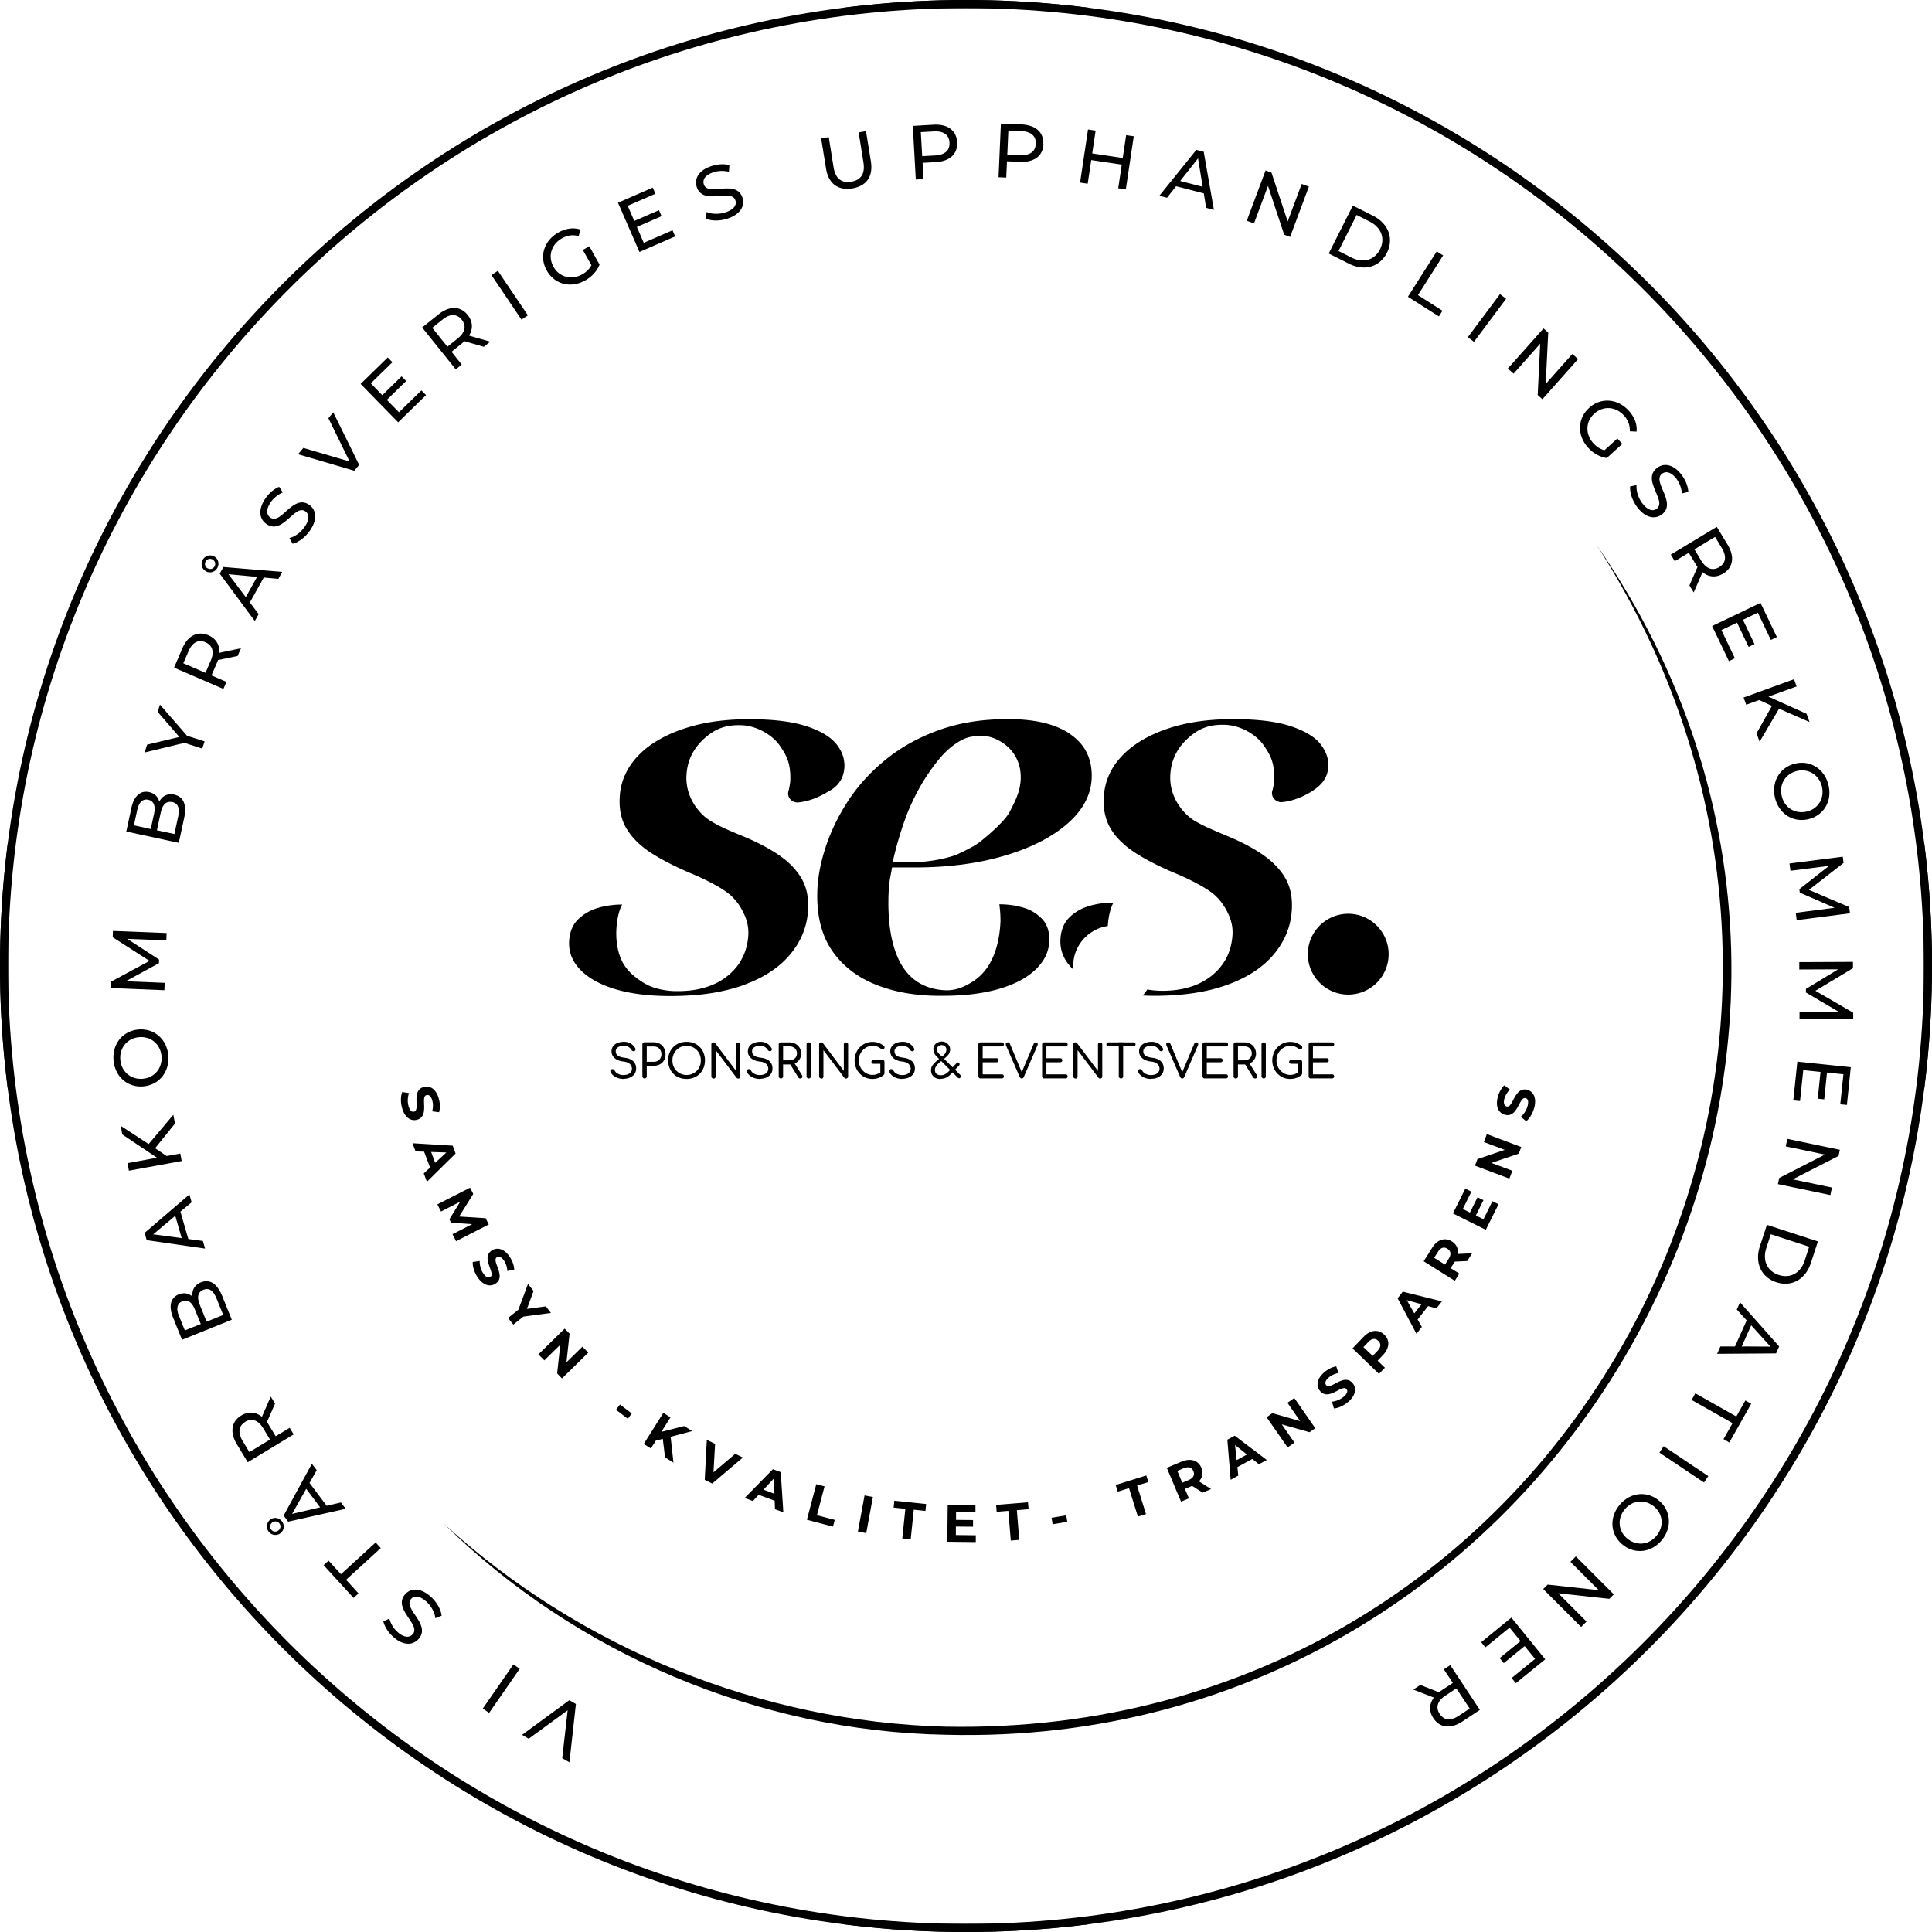 <svg xmlns="http://www.w3.org/2000/svg" id="Lager_1" data-name="Lager 1" viewBox="0 0 238.62 238.62"><defs><clipPath id="clippath"><path d="M119.31 238.62C53.52 238.62 0 185.1 0 119.31S53.52 0 119.31 0s119.31 53.52 119.31 119.31-53.52 119.31-119.31 119.31Zm0-237.62C54.07 1 1 54.07 1 119.31s53.07 118.31 118.31 118.31 118.31-53.07 118.31-118.31S184.54 1 119.31 1Z" class="cls-3"/></clipPath><clipPath id="clippath-2"><path d="M70.25 88.82H171.5v44.45H70.25z" style="stroke-width:0;fill:none"/></clipPath><style>.cls-3{stroke-width:0}</style></defs><path d="M119.31 238.62C53.52 238.62 0 185.1 0 119.31S53.52 0 119.31 0s119.31 53.52 119.31 119.31-53.52 119.31-119.31 119.31Zm0-237.62C54.07 1 1 54.07 1 119.31s53.07 118.31 118.31 118.31 118.31-53.07 118.31-118.31S184.54 1 119.31 1Z"/><path d="M238.62 238.62H0V0h238.62v238.62ZM1 237.62h236.62V1H1v236.62Z" class="cls-3" style="clip-path:url(#clippath)"/><path d="m64.48 214.27 5.84-4.28.81.47-.8 7.2-.89-.51.67-5.91-4.81 3.51-.82-.48ZM60.41 211.56l-.78-.54 3.78-5.45.78.54-3.78 5.45ZM54.53 199.56l-.76.31c-.06-.66-.47-1.47-1.09-2.04-.85-.77-1.51-.78-1.9-.35-1.09 1.19 2.56 3.15.9 4.97-.69.75-1.87.86-3.15-.32-.57-.52-1.03-1.22-1.18-1.87l.74-.35c.18.66.54 1.23.98 1.63.83.76 1.51.74 1.9.31 1.09-1.2-2.55-3.16-.91-4.96.68-.75 1.87-.84 3.17.34.75.68 1.25 1.61 1.31 2.33ZM42.75 195.12l1.53 1.68-.61.56-3.7-4.05.61-.56 1.53 1.68 4.29-3.92.63.69-4.29 3.92ZM34.64 189.37c-.45.34-1.11.26-1.46-.21-.36-.48-.25-1.12.2-1.47s1.09-.25 1.45.22c.35.47.26 1.11-.19 1.45Zm-.26-.34c.28-.21.35-.58.13-.87a.617.617 0 0 0-.88-.12c-.29.22-.35.59-.13.88.21.28.58.33.88.11Zm3.85-5.87 2.12 2.82 1.76-.41.59.78-7.11 1.59-.56-.75 3.49-6.4.6.79-.89 1.58Zm-.41.72-1.74 3.1 3.46-.81-1.72-2.29ZM33.97 173.36l-1 2.28c.08.11.16.23.23.35l.85 1.4 1.73-1.04.49.81-5.67 3.44-1.34-2.21c-.89-1.48-.69-2.82.54-3.56.88-.53 1.78-.46 2.55.16l1.09-2.5.54.88Zm-3.68 2.26c-.81.49-.94 1.31-.32 2.35l.83 1.38 2.55-1.55-.83-1.38c-.63-1.04-1.43-1.3-2.24-.81ZM24.83 158.38c1.05-.43 1.98.13 2.61 1.68l1.19 2.94-6.15 2.48-1.11-2.76c-.57-1.41-.29-2.45.7-2.85.67-.27 1.27-.12 1.7.27-.09-.77.25-1.44 1.06-1.77Zm-2 5.94 1.97-.79-.73-1.8c-.36-.9-.9-1.27-1.55-1.01s-.78.91-.42 1.8l.73 1.8Zm2.29-5.02c-.71.29-.82.94-.42 1.92l.82 2.02 2.05-.83-.82-2.02c-.39-.97-.91-1.38-1.62-1.09ZM22.28 149.64l.98 3.39 1.8.24.27.94-7.21-1.04-.26-.9 5.53-4.74.28.96-1.39 1.16Zm-.64.53-2.72 2.28 3.52.47-.79-2.75ZM19.15 141.81l1.43.97 1.69-.31.17.93-6.52 1.19-.17-.93 3.64-.67-4.29-2.88-.19-1.06 3.45 2.25 3.05-3.62.2 1.09-2.44 3.03ZM17.67 134.18c-1.94.15-3.5-1.24-3.65-3.27-.15-2.01 1.17-3.61 3.12-3.76 1.95-.15 3.5 1.24 3.65 3.25.15 2.03-1.18 3.63-3.12 3.78Zm-.46-6.08c-1.46.11-2.46 1.29-2.35 2.75.11 1.48 1.27 2.5 2.74 2.39 1.46-.11 2.46-1.29 2.35-2.77-.11-1.46-1.27-2.48-2.73-2.37ZM20.55 116.15l-4.83-.19 3.93 2.56-.02.44-4.09 2.23 4.8.2-.04.91-6.63-.27.03-.78 4.77-2.57-4.55-2.92.03-.78 6.63.26-.04.91ZM21.53 98.15c1.11.24 1.57 1.22 1.22 2.86l-.67 3.09-6.48-1.4.63-2.91c.32-1.49 1.13-2.19 2.18-1.96.71.15 1.12.62 1.26 1.18.36-.69 1.01-1.05 1.87-.87Zm-4.98 3.79 2.07.45.41-1.9c.2-.94-.03-1.56-.72-1.71s-1.15.31-1.36 1.26l-.41 1.9Zm4.71-2.87c-.75-.16-1.2.32-1.42 1.35l-.46 2.13 2.16.46.46-2.13c.22-1.03.02-1.65-.73-1.82ZM23.09 90.87l2.18.7-.29.89-2.2-.71-4.92 1.19.31-.97 3.98-.95-2.68-3.1.29-.89 3.33 3.83ZM29.36 81.02l-2.44.51c-.04.12-.09.26-.15.39l-.65 1.5 1.85.8-.38.87-6.09-2.63 1.02-2.38c.68-1.58 1.9-2.19 3.22-1.62.94.41 1.41 1.19 1.35 2.17l2.67-.56-.41.95Zm-3.98-1.69c-.87-.38-1.62 0-2.1 1.11l-.64 1.48 2.74 1.18.64-1.48c.48-1.11.23-1.91-.64-2.29ZM25.44 70.56c-.5-.28-.69-.9-.4-1.42.29-.52.93-.69 1.42-.41.5.28.67.9.38 1.42-.29.51-.91.69-1.4.41Zm.21-.37c.31.17.67.08.85-.23.18-.32.06-.68-.24-.85a.61.61 0 0 0-.86.24c-.17.31-.07.67.25.85Zm6.93 1.14-1.72 3.08 1.09 1.44-.48.85-4.33-5.85.46-.82 7.26.6-.48.87-1.8-.17Zm-.82-.08-3.54-.33 2.14 2.83 1.39-2.5ZM36.15 67.16l-.41-.71c.65-.15 1.39-.66 1.88-1.37.65-.94.57-1.6.09-1.93-1.33-.92-2.77 2.97-4.8 1.57-.84-.58-1.11-1.73-.12-3.17.44-.64 1.07-1.18 1.69-1.42l.45.69c-.63.27-1.14.71-1.48 1.19-.64.93-.53 1.59-.05 1.92 1.33.92 2.78-2.96 4.79-1.58.83.58 1.09 1.74.09 3.18-.58.83-1.42 1.46-2.13 1.62ZM41.16 50.92l3.2 6.5-.6.72-6.95-2.04.66-.78L43.18 57l-2.62-5.35.61-.73ZM52.04 48.21l.58.59-3.44 3.36-4.64-4.74 3.35-3.27.58.59-2.67 2.61 1.42 1.46 2.38-2.33.56.58-2.38 2.33 1.5 1.53 2.77-2.7ZM59.75 42.83l-2.39-.69c-.1.09-.2.19-.31.28l-1.28 1.03 1.26 1.58-.74.59-4.15-5.17 2.02-1.62c1.35-1.08 2.7-1.05 3.6.07.64.8.69 1.71.17 2.55l2.62.75-.81.65Zm-2.73-3.35c-.59-.74-1.43-.76-2.37 0l-1.26 1.01 1.87 2.33 1.26-1.01c.95-.76 1.1-1.58.51-2.32ZM60.7 33.98l.79-.53 3.71 5.5-.79.53-3.71-5.5ZM72 30.86l.79-.44 1.26 2.26c-.31.81-.97 1.51-1.78 1.96-1.78 1-3.78.48-4.74-1.23-.96-1.71-.35-3.69 1.44-4.7.92-.51 1.87-.64 2.72-.35l-.22.8c-.74-.2-1.4-.1-2.05.27-1.34.75-1.78 2.23-1.06 3.52.71 1.27 2.21 1.68 3.54.94.49-.27.88-.64 1.15-1.13l-1.06-1.88ZM83.06 28.44l.33.76-4.41 1.92-2.65-6.08 4.29-1.87.33.76-3.42 1.49.81 1.87 3.05-1.33.32.74-3.05 1.33.85 1.96 3.54-1.54ZM87.17 26.99l.1-.81c.61.27 1.51.31 2.32.05 1.09-.36 1.42-.93 1.24-1.48-.51-1.54-4 .69-4.77-1.65-.32-.97.16-2.05 1.82-2.59.74-.24 1.57-.3 2.21-.11l-.06.82c-.66-.17-1.34-.13-1.9.05-1.07.35-1.38.95-1.2 1.5.51 1.54 4.01-.68 4.77 1.64.32.96-.19 2.05-1.85 2.59-.96.32-2.02.3-2.67 0ZM102.02 20.81l-.6-3.72.94-.15.59 3.69c.23 1.45 1 2 2.18 1.81s1.75-.95 1.51-2.4l-.59-3.69.91-.15.6 3.72c.31 1.9-.57 3.07-2.3 3.35-1.72.28-2.93-.56-3.24-2.45ZM118.22 17.56c.08 1.44-.91 2.37-2.63 2.46l-1.64.09.11 2.01-.95.05-.37-6.62 2.58-.15c1.72-.1 2.81.71 2.89 2.15Zm-.95.05c-.05-.95-.72-1.45-1.93-1.38l-1.61.09.17 2.97 1.61-.09c1.21-.07 1.81-.64 1.76-1.59ZM128.88 17.8c-.06 1.44-1.14 2.26-2.87 2.19l-1.64-.07-.09 2.01-.95-.04.29-6.63 2.58.11c1.72.08 2.73.99 2.66 2.43Zm-.95-.04c.04-.95-.57-1.51-1.78-1.57l-1.61-.07-.13 2.97 1.61.07c1.21.05 1.87-.46 1.91-1.41ZM140.03 16.83l-.98 6.56-.94-.14.44-2.92-3.77-.56-.44 2.92-.94-.14.98-6.56.94.14-.42 2.82 3.77.56.42-2.82.94.14ZM148.67 23.88l-3.41-.88-1.12 1.42-.95-.24 4.57-5.67.91.23 1.26 7.18-.96-.25-.29-1.79Zm-.13-.82-.57-3.5-2.2 2.79 2.77.72ZM161.66 23.05l-2.32 6.21-.73-.27-2-6.03-1.73 4.63-.89-.33 2.32-6.21.73.27 2 6.03 1.73-4.63.89.33ZM167.09 25.39l2.5 1.26c1.9.96 2.59 2.81 1.71 4.57-.89 1.76-2.79 2.31-4.69 1.35l-2.5-1.26 2.98-5.92Zm-.17 6.42c1.46.74 2.86.31 3.52-1.01.67-1.33.18-2.7-1.28-3.44l-1.6-.81-2.24 4.45 1.6.81ZM177.44 31.04l.8.51-3.11 4.9 3.03 1.93-.44.7-3.83-2.43 3.56-5.6ZM185.26 36.33l.76.57-3.97 5.32-.76-.57 3.97-5.32ZM194.91 44.35l-4.41 4.96-.58-.52.31-6.34-3.29 3.7-.71-.63 4.41-4.96.58.52-.31 6.34 3.29-3.7.71.63ZM199.76 54.16l.61.67-1.92 1.74c-.86-.12-1.69-.6-2.31-1.29-1.37-1.51-1.32-3.58.13-4.9 1.45-1.32 3.52-1.17 4.9.35.71.78 1.05 1.67.96 2.58l-.83-.04c.02-.76-.22-1.39-.72-1.94-1.03-1.14-2.57-1.24-3.67-.24-1.08.98-1.14 2.53-.11 3.66.38.41.82.72 1.36.86l1.6-1.45ZM201.33 60.08l.8-.16c-.06.66.18 1.53.69 2.21.68.92 1.34 1.05 1.8.7 1.3-.97-1.92-3.58.06-5.05.82-.61 2-.49 3.04.91.46.62.78 1.4.8 2.06l-.79.2c-.05-.68-.3-1.31-.65-1.78-.67-.9-1.34-1.01-1.8-.66-1.3.97 1.91 3.59-.04 5.04-.81.6-2 .47-3.05-.94-.6-.81-.92-1.82-.85-2.53ZM208.66 72.3l1-2.28c-.08-.11-.16-.23-.23-.35l-.85-1.4-1.73 1.04-.49-.81 5.68-3.43 1.34 2.21c.89 1.48.69 2.82-.55 3.56-.88.53-1.78.46-2.55-.17l-1.09 2.5-.54-.88Zm3.68-2.26c.81-.49.95-1.31.32-2.35l-.83-1.38-2.55 1.54.83 1.38c.63 1.04 1.43 1.3 2.24.81ZM214.28 81.3l-.74.36-2.08-4.34 5.98-2.86 2.02 4.22-.74.36-1.61-3.37-1.84.88 1.43 3-.73.35-1.43-3-1.93.92 1.67 3.49ZM218.85 87.18l-1.57-.72-1.61.58-.32-.89 6.23-2.26.32.89-3.48 1.26 4.71 2.12.37 1.02-3.77-1.65-2.4 4.08-.38-1.04 1.9-3.39ZM221.69 94.32c1.89-.47 3.65.64 4.14 2.62.49 1.96-.55 3.76-2.45 4.23-1.9.47-3.65-.64-4.14-2.6-.49-1.98.56-3.78 2.44-4.25Zm1.47 5.92c1.43-.35 2.21-1.68 1.86-3.11-.36-1.44-1.67-2.25-3.1-1.9-1.43.35-2.21 1.68-1.85 3.12.35 1.43 1.67 2.23 3.09 1.88ZM221.8 112.74l4.79-.62-4.3-1.87-.05-.43 3.67-2.88-4.77.61-.12-.9 6.58-.84.1.77-4.28 3.33 4.97 2.12.1.77-6.58.85-.11-.9ZM222.26 124.99l4.83-.03-4.04-2.38v-.44l3.98-2.42-4.8.02v-.91l6.63-.03v.78l-4.64 2.79 4.67 2.71v.78l-6.63.04v-.91ZM222.31 135.99l-.82-.08.5-4.79 6.6.69-.48 4.66-.82-.08.39-3.71-2.03-.21-.34 3.31-.8-.08.34-3.31-2.13-.22-.4 3.84ZM226.08 147.6l-6.49-1.35.16-.76 5.65-2.89-4.84-1.01.19-.93 6.49 1.35-.16.76-5.66 2.89 4.84 1.01-.19.93ZM224.53 153.33l-.87 2.66c-.66 2.03-2.39 2.99-4.26 2.38-1.87-.61-2.7-2.4-2.04-4.43l.87-2.66 6.31 2.05Zm-6.37.81c-.51 1.56.12 2.87 1.54 3.33s2.7-.23 3.2-1.79l.55-1.7-4.74-1.54-.55 1.7ZM214.29 166.3l1.44-3.22-1.22-1.34.4-.89 4.83 5.45-.38.86-7.28.05.41-.91h1.81Zm.83 0 3.55.02-2.38-2.63-1.17 2.61ZM214.45 174.95l1.12-1.98.72.41-2.7 4.78-.72-.41 1.12-1.98-5.06-2.86.46-.82 5.06 2.86ZM210.99 182.31l-.53.79-5.51-3.69.53-.79 5.51 3.69ZM204.85 185.3c1.51 1.22 1.71 3.29.43 4.88-1.26 1.57-3.32 1.84-4.85.62-1.52-1.22-1.71-3.29-.44-4.87 1.28-1.59 3.34-1.85 4.86-.63Zm-3.82 4.76c1.15.92 2.67.74 3.59-.41.93-1.16.78-2.69-.37-3.61s-2.68-.74-3.61.42c-.92 1.15-.77 2.68.38 3.6ZM195.29 200.95l-4.69-4.69.55-.55 6.31.69-3.5-3.5.67-.67 4.69 4.69-.55.55-6.31-.69 3.49 3.5-.67.67ZM183.46 203.47l-.52-.64 3.73-3.04 4.18 5.15-3.63 2.95-.52-.64 2.9-2.36-1.29-1.58-2.58 2.1-.51-.62 2.58-2.1-1.35-1.66-3 2.44ZM175.41 208.1l2.32.91c.11-.08.22-.17.34-.25l1.37-.9-1.11-1.68.79-.52 3.66 5.53-2.16 1.43c-1.44.95-2.79.8-3.58-.4-.57-.85-.53-1.76.06-2.55l-2.54-.99.86-.57Zm2.41 3.59c.52.79 1.35.89 2.36.22l1.34-.89-1.65-2.49-1.34.89c-1.01.67-1.24 1.48-.71 2.27ZM49.66 134.87l.86.14a2.68 2.68 0 0 0-.07 1.57c.16.6.43.79.69.72.82-.22-.42-2.62 1.21-3.05.75-.2 1.53.24 1.86 1.49.15.55.16 1.15.02 1.63l-.85-.11c.12-.47.12-.92.02-1.31-.16-.6-.45-.77-.72-.7-.81.21.43 2.62-1.18 3.05-.73.2-1.52-.25-1.85-1.5-.19-.7-.17-1.45.03-1.92ZM53.12 144.21l-.74-1.97-1.05-.03-.38-1.01 4.96.3.36.97-3.54 3.49-.39-1.03.77-.72Zm.63-.59 1.38-1.28-1.88-.06.5 1.35ZM55.9 152.43l2.42-1.24-2.61-.17-.21-.42 1.34-2.18-2.37 1.21-.45-.88 4.04-2.06.39.77-1.74 2.79 3.27.21.39.77-4.04 2.07-.45-.88ZM58.39 155.87l.86-.13c-.02.47.12 1.06.42 1.51.34.52.65.62.89.47.71-.46-1.22-2.36.19-3.28.65-.42 1.52-.25 2.23.83.31.48.52 1.04.53 1.54l-.85.17c-.03-.49-.17-.91-.39-1.25-.34-.52-.67-.59-.91-.44-.7.46 1.23 2.35-.17 3.26-.64.41-1.52.24-2.23-.84-.39-.6-.61-1.33-.57-1.83ZM64.66 162.6l-1.26 1-.65-.82 1.27-1.01 1.19-3.19.69.87-.82 2.21 2.33-.31.64.81-3.39.45ZM72.65 167.07l-3.24 3.18-.6-.62.39-3.54-1.97 1.93-.73-.74 3.24-3.18.61.62-.39 3.54 1.97-1.93.73.74ZM76.57 173.47l1.46 1.11-.49.65-1.46-1.11.49-.65ZM81.85 177.72l-.85.21-.61.97-.88-.56 2.42-3.84.88.56-1.13 1.79 2.83-.72.99.62-2.67.71.35 3.19-1.04-.65-.28-2.28ZM91.74 180.03l-3.77 3.2-.93-.46.26-4.94 1.02.5-.2 3.52 2.69-2.29.94.46ZM95.68 185.35l-1.98-.73-.71.77-1.01-.38 3.48-3.55.97.36.32 4.96-1.03-.38-.04-1.05Zm-.03-.86-.07-1.88-1.28 1.38 1.35.5ZM100.82 183.31l1.02.27-.94 3.56 2.2.58-.22.83-3.22-.85 1.16-4.39ZM106.78 184.7l1.03.19-.82 4.46-1.03-.19.82-4.46ZM111.81 186.35l-1.44-.15.09-.85 3.93.41-.09.85-1.44-.15-.38 3.66-1.04-.11.38-3.66ZM120.52 189.62v.84l-3.52-.04.05-4.54 3.43.04v.84l-2.4-.03v.99l2.1.02v.82l-2.12-.02v1.05l2.46.03ZM124.55 186.6l-1.45.12-.07-.85 3.94-.32.07.85-1.45.12.3 3.67-1.05.08-.3-3.67ZM129.88 187.46l1.81-.3.13.8-1.81.3-.13-.8ZM139.44 183.8l-1.39.43-.25-.82 3.78-1.18.25.82-1.39.43 1.1 3.52-1 .31-1.1-3.52ZM148.54 184.35l-1.3-.83-.05.02-.84.35.49 1.17-.97.41-1.76-4.18 1.81-.76c1.12-.47 2.06-.18 2.46.75.26.63.14 1.22-.3 1.68l1.5.95-1.04.44Zm-2.34-3.01-.79.33.61 1.46.79-.33c.59-.25.78-.65.58-1.1-.19-.46-.61-.6-1.2-.35ZM154.68 180.19l-1.85 1.01.11 1.05-.94.52-.41-4.95.91-.5 3.96 3-.97.53-.82-.66Zm-.67-.54-1.47-1.18.2 1.87 1.26-.69ZM159.86 172.67l2.59 3.73-.71.49-3.43-.97 1.57 2.26-.85.59-2.59-3.73.71-.5 3.43.98-1.57-2.26.85-.59ZM164.75 173.95l-.24-.83c.47-.04 1.03-.26 1.45-.61.47-.41.53-.73.35-.94-.55-.65-2.18 1.51-3.27.23-.5-.59-.45-1.48.54-2.32.43-.37.96-.65 1.46-.72l.27.82c-.48.09-.88.29-1.19.55-.47.4-.5.74-.32.95.54.64 2.17-1.52 3.26-.25.49.58.44 1.48-.55 2.32-.55.47-1.24.78-1.75.8ZM170.97 164.84c.73.7.66 1.68-.19 2.56l-.63.66.9.87-.73.76-3.27-3.15 1.36-1.42c.84-.87 1.82-.98 2.55-.28Zm-.74.77c-.36-.35-.79-.32-1.24.15l-.59.62 1.14 1.09.59-.62c.45-.46.46-.9.1-1.24ZM176.39 161.31l-1.3 1.66.52.92-.66.85-2.33-4.39.64-.82 4.83 1.2-.68.87-1.01-.28Zm-.83-.23-1.81-.5.93 1.64.89-1.13ZM181.23 155.75l-1.54.07-.03.04-.49.77 1.07.67-.56.89-3.84-2.41 1.04-1.66c.64-1.03 1.58-1.33 2.44-.79.58.36.82.92.72 1.55l1.78-.09-.6.96Zm-3.64-1.12-.46.72 1.34.84.46-.72c.34-.54.26-.98-.16-1.24-.42-.27-.84-.15-1.18.4ZM184.33 148.36l.75.38-1.57 3.15-4.06-2.02 1.53-3.07.75.38-1.06 2.14.88.44.94-1.89.73.36-.94 1.89.94.47 1.1-2.21ZM183.64 140.07l4.25 1.6-.3.81-3.38 1.15 2.58.97-.37.97-4.25-1.6.31-.81 3.37-1.14-2.58-.97.37-.97ZM188.5 138.48l-.67-.55c.37-.3.7-.8.84-1.33.16-.6.03-.9-.24-.97-.82-.22-.94 2.48-2.56 2.05-.75-.2-1.21-.97-.87-2.21.15-.55.43-1.08.79-1.42l.69.52c-.34.35-.56.73-.67 1.12-.16.6 0 .89.28.97.81.22.93-2.48 2.54-2.06.73.2 1.2.97.86 2.22-.19.7-.58 1.34-.98 1.65ZM77.01 133.26c-.24 0-.47-.04-.69-.11-.22-.07-.4-.18-.56-.31a1.14 1.14 0 0 1-.35-.47c-.04-.07-.04-.14 0-.2s.1-.1.18-.12c.06-.02.13 0 .19.03s.11.08.14.15c.05.1.13.2.23.28.11.08.24.15.39.2.15.05.31.07.48.07.19 0 .36-.03.52-.09a.85.85 0 0 0 .37-.27c.09-.12.14-.26.14-.43 0-.21-.08-.4-.25-.57-.16-.16-.43-.27-.79-.31-.46-.05-.82-.19-1.09-.42-.26-.23-.39-.51-.39-.85 0-.24.07-.45.2-.63.13-.17.32-.31.55-.4.23-.09.5-.14.79-.14.22 0 .42.03.59.1.17.06.32.15.45.27.13.11.24.24.33.39.05.08.06.15.05.21 0 .07-.04.12-.11.16-.07.04-.14.05-.21.02a.315.315 0 0 1-.17-.13c-.06-.1-.13-.19-.22-.27a.872.872 0 0 0-.31-.18c-.12-.05-.26-.07-.43-.07-.29 0-.53.05-.71.17a.57.57 0 0 0-.28.52c0 .12.03.24.09.34.06.1.17.2.33.27.16.08.38.13.67.17.46.05.81.19 1.06.42.24.23.37.52.37.89 0 .21-.04.4-.12.56-.08.16-.2.29-.34.4-.14.11-.31.19-.5.25s-.39.08-.59.08ZM79.88 131.14h.87c.18 0 .34-.04.49-.12.14-.08.25-.19.33-.33.08-.14.12-.3.12-.48a1 1 0 0 0-.12-.5.898.898 0 0 0-.33-.34.962.962 0 0 0-.49-.12h-.87v1.9Zm-.27 2.06c-.08 0-.14-.03-.19-.08a.273.273 0 0 1-.08-.19V129c0-.08.03-.14.08-.19.05-.05.12-.08.19-.08h1.14a1.395 1.395 0 0 1 1.26.71c.12.22.19.47.19.76s-.06.53-.18.74c-.12.22-.29.39-.51.51-.22.12-.47.18-.76.18h-.87v1.29a.256.256 0 0 1-.26.27ZM84.8 132.77a1.749 1.749 0 0 0 1.26-.52c.16-.16.28-.35.37-.57.09-.22.13-.46.13-.71s-.04-.49-.13-.71a1.701 1.701 0 0 0-1.63-1.08 1.642 1.642 0 0 0-1.25.51c-.16.16-.28.35-.37.57-.09.22-.13.45-.13.71s.04.49.13.71a1.748 1.748 0 0 0 .92.95c.21.09.45.14.7.14Zm0 .49c-.34 0-.64-.06-.92-.17a1.98 1.98 0 0 1-.72-.48c-.2-.21-.36-.45-.47-.73-.11-.28-.17-.58-.17-.92s.06-.64.17-.91a2.115 2.115 0 0 1 1.19-1.21c.28-.11.58-.17.92-.17s.64.06.91.17c.28.11.52.27.72.48.2.21.36.45.47.73.11.28.17.58.17.91s-.06.64-.17.92a2.115 2.115 0 0 1-1.19 1.21c-.28.11-.58.17-.91.17ZM88.12 133.2a.256.256 0 0 1-.26-.27V129c0-.08.02-.14.07-.19.05-.05.11-.07.19-.07s.15.03.21.1l2.58 3.42v-3.25a.256.256 0 0 1 .27-.26c.07 0 .14.02.19.07.05.05.07.11.07.19v3.93a.256.256 0 0 1-.26.27c-.04 0-.08 0-.11-.02a.218.218 0 0 1-.09-.07l-2.59-3.42v3.25a.256.256 0 0 1-.26.27ZM93.85 133.26c-.24 0-.47-.04-.69-.11-.22-.07-.4-.18-.56-.31a1.14 1.14 0 0 1-.35-.47c-.04-.07-.04-.14 0-.2s.1-.1.18-.12c.06-.02.13 0 .19.03s.11.08.14.15c.05.1.13.2.23.28.11.08.24.15.39.2.15.05.31.07.48.07.19 0 .36-.03.52-.09a.85.85 0 0 0 .37-.27c.09-.12.14-.26.14-.43 0-.21-.08-.4-.25-.57-.16-.16-.43-.27-.79-.31-.46-.05-.82-.19-1.09-.42-.26-.23-.39-.51-.39-.85 0-.24.07-.45.2-.63.13-.17.32-.31.55-.4.23-.09.5-.14.79-.14.22 0 .42.03.59.1.17.06.32.15.45.27.13.11.24.24.33.39.05.08.06.15.05.21 0 .07-.04.12-.11.16-.07.04-.14.05-.21.02a.315.315 0 0 1-.17-.13c-.06-.1-.13-.19-.22-.27a.872.872 0 0 0-.31-.18c-.12-.05-.26-.07-.43-.07-.29 0-.53.05-.71.17a.57.57 0 0 0-.28.52c0 .12.03.24.09.34.06.1.17.2.33.27.16.08.38.13.67.17.46.05.81.19 1.06.42.24.23.37.52.37.89 0 .21-.04.4-.12.56-.08.16-.2.29-.34.4-.14.11-.31.19-.5.25s-.39.08-.59.08ZM98.83 133.2s-.09-.01-.13-.03a.24.24 0 0 1-.1-.1l-1.05-1.69.53-.15.97 1.56c.06.1.07.2.03.28-.05.09-.13.13-.24.13Zm-2.11-2.24h.78c.18 0 .34-.04.48-.11a.798.798 0 0 0 .45-.73c0-.18-.04-.33-.12-.47a.76.76 0 0 0-.33-.31c-.14-.07-.3-.11-.48-.11h-.78v1.73Zm-.27 2.24c-.08 0-.14-.03-.19-.08a.273.273 0 0 1-.08-.19V129a.256.256 0 0 1 .27-.26h1.05c.28 0 .53.06.75.18.22.12.39.28.51.49.12.21.19.45.19.73a1.285 1.285 0 0 1-.7 1.16c-.22.11-.47.17-.75.17h-.78v1.46a.256.256 0 0 1-.26.27ZM99.89 133.2c-.08 0-.14-.03-.19-.08a.273.273 0 0 1-.08-.19V129a.256.256 0 0 1 .27-.26c.08 0 .14.02.19.07.05.05.07.11.07.19v3.93a.256.256 0 0 1-.26.27ZM101.43 133.2a.256.256 0 0 1-.26-.27V129c0-.08.02-.14.07-.19.05-.05.11-.07.19-.07s.15.03.21.1l2.58 3.42v-3.25a.256.256 0 0 1 .27-.26c.07 0 .14.02.19.07.05.05.07.11.07.19v3.93a.256.256 0 0 1-.26.27c-.04 0-.08 0-.11-.02a.218.218 0 0 1-.09-.07l-2.59-3.42v3.25a.256.256 0 0 1-.26.27ZM109.24 132.57l-.51-.11v-1.07h-.83c-.08 0-.14-.02-.19-.07-.05-.05-.08-.1-.08-.17s.03-.12.08-.17c.05-.04.12-.07.19-.07h1.08c.08 0 .14.03.19.07.05.05.07.11.07.19v1.39Zm-1.48.69c-.31 0-.6-.06-.87-.17a2.234 2.234 0 0 1-1.17-1.22 2.442 2.442 0 0 1 0-1.79 2.234 2.234 0 0 1 1.17-1.22c.27-.12.56-.18.87-.18.29 0 .54.04.75.12.22.08.43.2.65.38.03.02.05.05.07.08.01.03.02.06.02.09s0 .06-.02.08c0 .06-.03.1-.07.14-.04.04-.1.05-.16.05s-.12-.02-.17-.06c-.14-.13-.3-.22-.46-.29-.16-.06-.36-.1-.61-.1s-.45.05-.65.14c-.2.1-.38.22-.54.39a1.8 1.8 0 0 0-.5 1.26c0 .24.04.48.13.7.09.22.21.41.37.57.16.17.34.29.54.39.2.09.42.14.65.14.2 0 .39-.03.57-.1.18-.07.35-.16.51-.28.06-.05.12-.07.18-.06.06 0 .11.03.15.07.04.04.06.1.06.18 0 .03 0 .07-.01.1 0 .03-.03.06-.07.09-.2.18-.42.3-.65.38-.24.08-.49.12-.75.12ZM111.44 133.26c-.24 0-.47-.04-.69-.11-.22-.07-.4-.18-.56-.31a1.14 1.14 0 0 1-.35-.47c-.04-.07-.04-.14 0-.2s.1-.1.18-.12c.06-.02.13 0 .19.03s.11.08.14.15c.05.1.13.2.23.28.11.08.24.15.39.2.15.05.31.07.48.07.19 0 .36-.03.52-.09a.85.85 0 0 0 .37-.27c.09-.12.14-.26.14-.43 0-.21-.08-.4-.25-.57-.16-.16-.43-.27-.79-.31-.46-.05-.82-.19-1.09-.42-.26-.23-.39-.51-.39-.85 0-.24.07-.45.2-.63.13-.17.32-.31.55-.4.23-.09.5-.14.79-.14.22 0 .42.03.59.1.17.06.32.15.45.27.13.11.24.24.33.39.05.08.06.15.05.21 0 .07-.04.12-.11.16-.07.04-.14.05-.21.02a.315.315 0 0 1-.17-.13c-.06-.1-.13-.19-.22-.27a.872.872 0 0 0-.31-.18c-.12-.05-.26-.07-.43-.07-.29 0-.53.05-.71.17a.57.57 0 0 0-.28.52c0 .12.03.24.09.34.06.1.17.2.33.27.16.08.38.13.67.17.46.05.81.19 1.06.42.24.23.37.52.37.89 0 .21-.04.4-.12.56-.08.16-.2.29-.34.4-.14.11-.31.19-.5.25s-.39.08-.59.08ZM116.2 133.27c-.24 0-.46-.04-.64-.13s-.32-.22-.42-.38c-.1-.16-.15-.36-.15-.58 0-.26.08-.49.25-.69.17-.21.4-.43.69-.66l.47-.38c.19-.15.31-.29.38-.41.07-.13.1-.26.11-.4a.56.56 0 0 0-.15-.39c-.1-.11-.24-.17-.43-.17a.6.6 0 0 0-.42.15c-.11.1-.16.22-.16.36 0 .11.02.21.07.31s.12.2.22.29l2.59 2.58c.05.06.08.11.09.16 0 .05-.02.1-.07.16-.11.11-.23.11-.34 0l-2.62-2.62a1.4 1.4 0 0 1-.29-.41c-.07-.15-.1-.3-.1-.47 0-.18.04-.34.13-.48.09-.14.21-.26.37-.34.16-.08.33-.13.53-.13s.38.04.53.13c.15.09.28.21.37.35.09.15.14.32.14.5 0 .15-.03.28-.08.41-.05.12-.13.24-.24.35-.11.11-.24.24-.4.37l-.46.36c-.14.11-.26.23-.37.34-.1.11-.18.23-.24.34-.06.11-.08.23-.08.35 0 .21.06.38.19.49.13.11.3.17.53.17s.41-.05.57-.15c.17-.1.34-.25.51-.43l.85-.9c.05-.05.1-.09.15-.1.05-.01.1 0 .15.06.06.05.09.1.09.16s-.02.11-.08.17l-.85.9c-.2.22-.41.4-.63.53-.23.14-.48.2-.77.2ZM121.11 133.2c-.08 0-.14-.03-.19-.08a.273.273 0 0 1-.08-.19V129a.256.256 0 0 1 .27-.26h2.62c.08 0 .14.02.19.07.05.05.07.11.07.19 0 .07-.02.13-.07.17-.05.05-.11.07-.19.07h-2.36v1.46h1.7c.08 0 .14.02.19.07.05.05.07.11.07.18s-.02.13-.07.18c-.05.05-.11.07-.19.07h-1.7v1.49h2.36c.08 0 .14.02.19.07.05.05.07.11.07.17 0 .08-.02.14-.07.19-.05.05-.11.07-.19.07h-2.62ZM126.2 133.2c-.11 0-.2-.06-.25-.17l-1.69-3.89c-.05-.12-.05-.22-.01-.29.04-.08.12-.11.23-.11.12 0 .2.06.25.17l1.51 3.62h-.09l1.53-3.62c.03-.06.06-.1.1-.13.04-.02.09-.04.15-.04.1 0 .17.04.21.11.04.08.04.16 0 .25l-1.7 3.93c-.03.06-.06.1-.1.13a.23.23 0 0 1-.14.04ZM128.98 133.2c-.08 0-.14-.03-.19-.08a.273.273 0 0 1-.08-.19V129a.256.256 0 0 1 .27-.26h2.62c.08 0 .14.02.19.07.05.05.07.11.07.19 0 .07-.02.13-.07.17-.05.05-.11.07-.19.07h-2.36v1.46h1.7c.08 0 .14.02.19.07.05.05.07.11.07.18s-.02.13-.07.18c-.05.05-.11.07-.19.07h-1.7v1.49h2.36c.08 0 .14.02.19.07.05.05.07.11.07.17 0 .08-.02.14-.07.19-.05.05-.11.07-.19.07h-2.62ZM132.82 133.2a.256.256 0 0 1-.26-.27V129c0-.08.02-.14.07-.19.05-.05.11-.07.19-.07s.15.03.21.1l2.58 3.42v-3.25a.256.256 0 0 1 .27-.26c.07 0 .14.02.19.07.05.05.07.11.07.19v3.93a.256.256 0 0 1-.26.27c-.04 0-.08 0-.11-.02a.218.218 0 0 1-.09-.07l-2.59-3.42v3.25a.256.256 0 0 1-.26.27ZM138.45 133.2a.273.273 0 0 1-.27-.27v-4.2h.54v4.2a.256.256 0 0 1-.26.27Zm-1.55-3.97a.241.241 0 0 1-.25-.24.241.241 0 0 1 .25-.25h3.1c.08 0 .14.02.18.07.05.05.07.1.07.18s-.02.13-.07.17c-.05.05-.11.07-.18.07h-3.1ZM142.17 133.26c-.24 0-.47-.04-.69-.11-.22-.07-.4-.18-.56-.31a1.14 1.14 0 0 1-.35-.47c-.04-.07-.04-.14 0-.2s.1-.1.18-.12c.06-.02.13 0 .19.03s.11.08.14.15c.05.1.13.2.23.28.11.08.24.15.39.2.15.05.31.07.48.07.19 0 .36-.03.52-.09a.85.85 0 0 0 .37-.27c.09-.12.14-.26.14-.43 0-.21-.08-.4-.25-.57-.16-.16-.43-.27-.79-.31-.46-.05-.82-.19-1.09-.42-.26-.23-.39-.51-.39-.85 0-.24.07-.45.2-.63.13-.17.32-.31.55-.4.23-.09.5-.14.79-.14.22 0 .42.03.59.1.17.06.32.15.45.27.13.11.24.24.33.39.05.08.06.15.05.21 0 .07-.04.12-.11.16-.07.04-.14.05-.21.02a.315.315 0 0 1-.17-.13c-.06-.1-.13-.19-.22-.27a.872.872 0 0 0-.31-.18c-.12-.05-.26-.07-.43-.07-.29 0-.53.05-.71.17a.57.57 0 0 0-.28.52c0 .12.03.24.09.34.06.1.17.2.33.27.16.08.38.13.67.17.46.05.81.19 1.06.42.24.23.37.52.37.89 0 .21-.04.4-.12.56-.08.16-.2.29-.34.4-.15.11-.31.19-.5.25s-.39.08-.59.08ZM146.02 133.2c-.11 0-.2-.06-.25-.17l-1.69-3.89c-.05-.12-.05-.22-.01-.29.04-.08.12-.11.23-.11.12 0 .2.06.25.17l1.51 3.62h-.09l1.53-3.62c.03-.06.06-.1.1-.13.04-.02.09-.04.15-.04.1 0 .17.04.21.11.04.08.04.16 0 .25l-1.7 3.93c-.03.06-.06.1-.1.13a.23.23 0 0 1-.14.04ZM148.79 133.2c-.08 0-.14-.03-.19-.08a.273.273 0 0 1-.08-.19V129a.256.256 0 0 1 .27-.26h2.62c.08 0 .14.02.19.07.05.05.07.11.07.19 0 .07-.02.13-.07.17-.05.05-.11.07-.19.07h-2.36v1.46h1.7c.08 0 .14.02.19.07.05.05.07.11.07.18s-.02.13-.07.18c-.05.05-.11.07-.19.07h-1.7v1.49h2.36c.08 0 .14.02.19.07.05.05.07.11.07.17 0 .08-.02.14-.07.19-.05.05-.11.07-.19.07h-2.62ZM155.01 133.2s-.09-.01-.13-.03a.24.24 0 0 1-.1-.1l-1.05-1.69.53-.15.97 1.56c.07.1.07.2.03.28-.05.09-.13.13-.24.13Zm-2.11-2.24h.78c.18 0 .34-.04.48-.11a.798.798 0 0 0 .45-.73c0-.18-.04-.33-.12-.47a.76.76 0 0 0-.33-.31c-.14-.07-.3-.11-.48-.11h-.78v1.73Zm-.27 2.24c-.08 0-.14-.03-.19-.08a.273.273 0 0 1-.08-.19V129a.256.256 0 0 1 .27-.26h1.05c.28 0 .53.06.75.18.22.12.39.28.51.49.12.21.19.45.19.73a1.285 1.285 0 0 1-.7 1.16c-.22.11-.47.17-.75.17h-.78v1.46a.256.256 0 0 1-.26.27ZM156.08 133.2c-.08 0-.14-.03-.19-.08a.273.273 0 0 1-.08-.19V129a.256.256 0 0 1 .27-.26c.08 0 .15.02.19.07.05.05.07.11.07.19v3.93a.256.256 0 0 1-.26.27ZM160.83 132.57l-.51-.11v-1.07h-.83c-.08 0-.14-.02-.19-.07-.05-.05-.08-.1-.08-.17s.03-.12.08-.17c.05-.04.12-.07.19-.07h1.08c.08 0 .14.03.19.07.05.05.07.11.07.19v1.39Zm-1.48.69c-.31 0-.6-.06-.87-.17a2.234 2.234 0 0 1-1.17-1.22 2.442 2.442 0 0 1 0-1.79 2.234 2.234 0 0 1 1.17-1.22c.27-.12.56-.18.87-.18.29 0 .54.04.75.12.22.08.43.2.65.38.03.02.05.05.07.08.01.03.02.06.02.09s0 .06-.02.08c0 .06-.03.1-.07.14-.04.04-.1.05-.16.05s-.12-.02-.17-.06c-.15-.13-.3-.22-.46-.29-.16-.06-.36-.1-.61-.1s-.45.05-.65.14c-.2.1-.38.22-.54.39a1.8 1.8 0 0 0-.5 1.26c0 .24.04.48.13.7.09.22.21.41.37.57.16.17.34.29.54.39.2.09.42.14.65.14.2 0 .39-.03.57-.1.18-.07.35-.16.51-.28.06-.05.12-.07.18-.06.06 0 .11.03.15.07.04.04.06.1.06.18 0 .03 0 .07-.01.1 0 .03-.03.06-.07.09-.2.18-.42.3-.65.38-.24.08-.49.12-.75.12ZM161.9 133.2c-.08 0-.14-.03-.19-.08a.273.273 0 0 1-.08-.19V129a.256.256 0 0 1 .27-.26h2.62c.08 0 .14.02.19.07.05.05.07.11.07.19 0 .07-.02.13-.07.17-.05.05-.11.07-.19.07h-2.36v1.46h1.7c.08 0 .14.02.19.07.05.05.07.11.07.18s-.02.13-.07.18c-.05.05-.11.07-.19.07h-1.7v1.49h2.36c.08 0 .14.02.19.07.05.05.07.11.07.17 0 .08-.02.14-.07.19-.05.05-.11.07-.19.07h-2.62Z" class="cls-3"/><g style="clip-path:url(#clippath-2)"><path d="M118.01 105.62c-1.76.59-3.71.89-5.84.89h-1.92c.47-2.13 1.08-4.13 1.8-6.03.74-1.81 1.58-3.42 2.54-4.84 1.01-1.49 2.05-2.8 3.25-3.65 1.2-.85 1.89-1.06 3.27-1.1 1.72-.06 3.19 1.06 3.83 1.84.48.59 1.16 1.67 1.13 3.38-.03 1.59-.68 2.84-1.37 4.17-.67 1.3-3.34 3.47-3.87 3.85-.9.65-2.82 1.49-2.82 1.49m-2.89-11.17c-.04.06-.08.11-.12.17-.05.07-.09.14-.14.21.05-.07.09-.14.14-.21.04-.06.08-.11.12-.17Zm17.06-3.79c-1.79-1.23-4.34-1.84-7.64-1.84s-6.05.45-8.56 1.35c-2.51.9-4.71 2.12-6.6 3.66-1.89 1.54-3.44 3.25-4.66 5.13-1.22 1.88-2.15 3.82-2.79 5.81-.64 1.99-.97 3.86-.99 5.62-.04 2.87.58 5.22 1.86 7.07 1.28 1.84 3.07 3.23 5.37 4.15 2.3.92 4.92 1.38 7.85 1.38h.47c2.66 0 4.97-.29 6.92-.86 1.95-.57 3.47-1.38 4.54-2.43 1.08-1.04 1.63-2.24 1.65-3.59.01-1.11-.29-1.99-.92-2.64a5.128 5.128 0 0 0-2.34-1.38c-.93-.27-1.9-.4-2.91-.4.05.37.08.73.11 1.08.02.35.03.69.03 1.01-.08 1.8-.42 3.35-1.02 4.64-.6 1.29-1.48 2.27-2.63 2.95-.85.5-1.73.94-3.06.94-1.47-.05-2.74-.45-3.8-1.22-1.13-.82-1.98-2.08-2.54-3.78-.56-1.7-.83-3.78-.79-6.24 0-.41.02-.86.06-1.35.03-.49.09-.97.18-1.44s.16-.85.21-1.14h2.79c4.15 0 7.87-.49 11.16-1.47s5.89-2.32 7.8-4.02c1.91-1.7 2.88-3.61 2.91-5.74.03-2.25-.85-3.99-2.64-5.22ZM171.51 117.85c0 2.76-2.24 4.99-4.99 4.99s-4.99-2.24-4.99-4.99 2.24-4.99 4.99-4.99 4.99 2.24 4.99 4.99Z" class="cls-3"/></g><path d="M136.82 114.38c.02-.26.04-.52.08-.79.21-1.49.63-2.11.63-2.11-1.01 0-1.99.13-2.94.4s-1.77.73-2.46 1.38c-.69.66-1.07 1.54-1.15 2.64-.1 1.35.34 2.55 1.33 3.59.08.09.17.17.26.25-.01-.14-.02-.29-.02-.43 0-2.52 1.87-4.59 4.29-4.94ZM163.09 91.89c-.73-.9-1.97-1.64-3.71-2.21-1.74-.57-4.1-.86-7.08-.86-3.14 0-5.89.41-8.24 1.23-2.35.82-4.19 1.93-5.52 3.35-1.33 1.41-2.06 3.04-2.2 4.88-.12 1.6.17 2.96.85 4.09.69 1.13 1.71 2.12 3.05 2.98 1.35.86 2.95 1.68 4.81 2.46 1.86.78 3.32 1.54 4.38 2.27 1.06.74 1.67 1.62 2.12 2.48.44.86.76 1.8.67 2.99-.15 2.05-1.01 3.7-2.56 4.95-1.56 1.25-3.59 1.87-6.09 1.87-.67 0-1.29-.06-1.87-.16-.16.24-.33.48-.53.69-.01.02-.03.03-.05.05.47.02.94.04 1.44.04 3.51 0 6.51-.45 9-1.35 2.49-.9 4.4-2.15 5.75-3.75 1.34-1.6 2.09-3.38 2.23-5.35.12-1.6-.14-2.95-.78-4.06-.64-1.11-1.6-2.1-2.89-2.98-1.29-.88-2.92-1.71-4.89-2.49-1.7-.74-2.29-.97-3.41-1.62-1.12-.65-3.15-2.65-3.03-5.59.07-1.81.79-3.34 2.13-4.57 1.34-1.23 2.62-1.77 4.63-1.71 1.91.06 3.88 1.2 4.82 2.59.86 1.27 1.3 2.13 1.25 4.26 0 .37-.18 1.15-.18 1.15-.36.92.44 1.61 1.13 1.55 1.38-.11 2.75-.74 3.67-1.31 1.2-.76 1.96-1.63 2.06-2.98.08-1.02-.25-1.99-.98-2.89ZM104.27 94.21c0-.12-.02-.23-.04-.34-.01-.09-.03-.17-.05-.26-.04-.14-.08-.29-.13-.43-.17-.44-.42-.87-.75-1.28a5.41 5.41 0 0 0-1.25-1.09 9.47 9.47 0 0 0-.71-.41c-.14-.07-.29-.14-.45-.21-.12-.05-.24-.11-.37-.16l-.3-.12c-.2-.08-.41-.15-.63-.22-.11-.04-.22-.07-.33-.1-.11-.03-.23-.07-.35-.1-1.66-.44-3.79-.66-6.4-.66-2.12 0-4.06.19-5.82.56-.07.02-.14.03-.21.05-.38.08-.75.18-1.11.28-.38.11-.74.22-1.1.34-1.76.61-3.24 1.4-4.43 2.34-.2.16-.39.32-.57.49-.18.17-.36.34-.52.52-.37.39-.69.8-.97 1.23-.06.09-.12.18-.17.28-.05.09-.11.18-.16.28-.07.13-.14.26-.2.4-.03.06-.06.13-.09.19-.34.79-.55 1.62-.61 2.51-.11 1.49.13 2.78.73 3.87.04.07.08.15.13.22a8.311 8.311 0 0 0 1.28 1.59c.51.5 1.1.96 1.77 1.39 1.09.7 2.36 1.37 3.79 2.02.22.1.44.2.67.3.11.05.23.1.35.15a30.853 30.853 0 0 1 3.01 1.43c.51.28.97.56 1.36.84.6.41 1.05.88 1.41 1.35.04.05.08.11.12.16.23.32.42.65.58.97.22.43.41.88.53 1.37.06.25.11.5.13.77.01.13.02.27.02.41 0 .14 0 .29-.01.43-.08 1.13-.38 2.15-.9 3.04-.03.05-.05.09-.08.14-.02.04-.05.08-.07.12-.03.05-.06.1-.1.15-.21.31-.45.6-.72.88l-.14.14c-.17.17-.36.33-.55.49-.32.26-.66.49-1.02.69-.15.09-.3.17-.46.24-.35.17-.73.32-1.11.44a10.412 10.412 0 0 1-2.13.44c-.44.04-.89.07-1.36.07h-.49c-.48-.02-.94-.07-1.37-.15-.93-.16-1.73-.45-2.4-.86-1.1-.68-2.17-1.53-2.76-2.83-.58-1.25-.79-2.96-.54-4.74.21-1.49.63-2.11.63-2.11-1.01 0-1.99.13-2.94.4s-1.77.73-2.46 1.38c-.69.66-1.07 1.54-1.15 2.64-.1 1.35.34 2.55 1.33 3.59s2.43 1.85 4.33 2.43c1.9.57 4.18.86 6.84.86.66 0 1.3-.02 1.92-.05.42-.02.82-.05 1.22-.08 1.4-.12 2.7-.33 3.9-.63.34-.08.68-.18 1.01-.27.33-.1.65-.2.96-.32.36-.13.7-.27 1.04-.41 1.99-.86 3.56-1.97 4.71-3.34 1.27-1.51 2-3.18 2.2-5.01l.03-.33c.12-1.6-.14-2.95-.78-4.06-.1-.17-.2-.33-.31-.49-.35-.5-.76-.98-1.26-1.44-.08-.07-.16-.15-.25-.22-.16-.14-.33-.28-.51-.41-.18-.14-.37-.28-.57-.41-.38-.26-.8-.52-1.24-.77-1.05-.6-2.26-1.17-3.65-1.72-.48-.21-.87-.37-1.21-.52-.04-.02-.07-.03-.11-.05-.22-.1-.42-.18-.6-.27l-.18-.09-.18-.09c-.36-.18-.7-.36-1.12-.61-.11-.06-.22-.13-.34-.22l-.24-.18c-.04-.03-.08-.07-.13-.1-1.1-.93-2.42-2.69-2.33-5.08.03-.72.16-1.39.39-2.03.06-.16.12-.32.2-.47.36-.76.87-1.45 1.54-2.07.93-.85 1.83-1.37 2.96-1.59.5-.1 1.05-.14 1.67-.12.18 0 .36.02.54.04 1.25.17 2.49.77 3.4 1.56.04.04.09.08.13.12.29.27.55.57.75.87.59.87.98 1.55 1.15 2.57 0 .05.02.11.03.16l.03.28c0 .06.01.12.02.17 0 .05 0 .11.01.16.02.28.02.58.01.91v.03c-.02.38-.18 1.11-.18 1.12-.36.92.44 1.61 1.13 1.55 1.38-.11 2.75-.74 3.67-1.31 1.27-.63 1.96-1.63 2.06-2.98.01-.19.01-.38 0-.57Z" class="cls-3"/><path d="M197.22 67.34c43.68 63.2-4.11 148.93-80.42 146.92-23.01-.41-45.64-9.94-62-26.09 16.82 15.42 39.23 24.51 62.02 25.09 76.54 1.42 121.5-81.95 80.4-145.92Z" class="cls-3"/></svg>